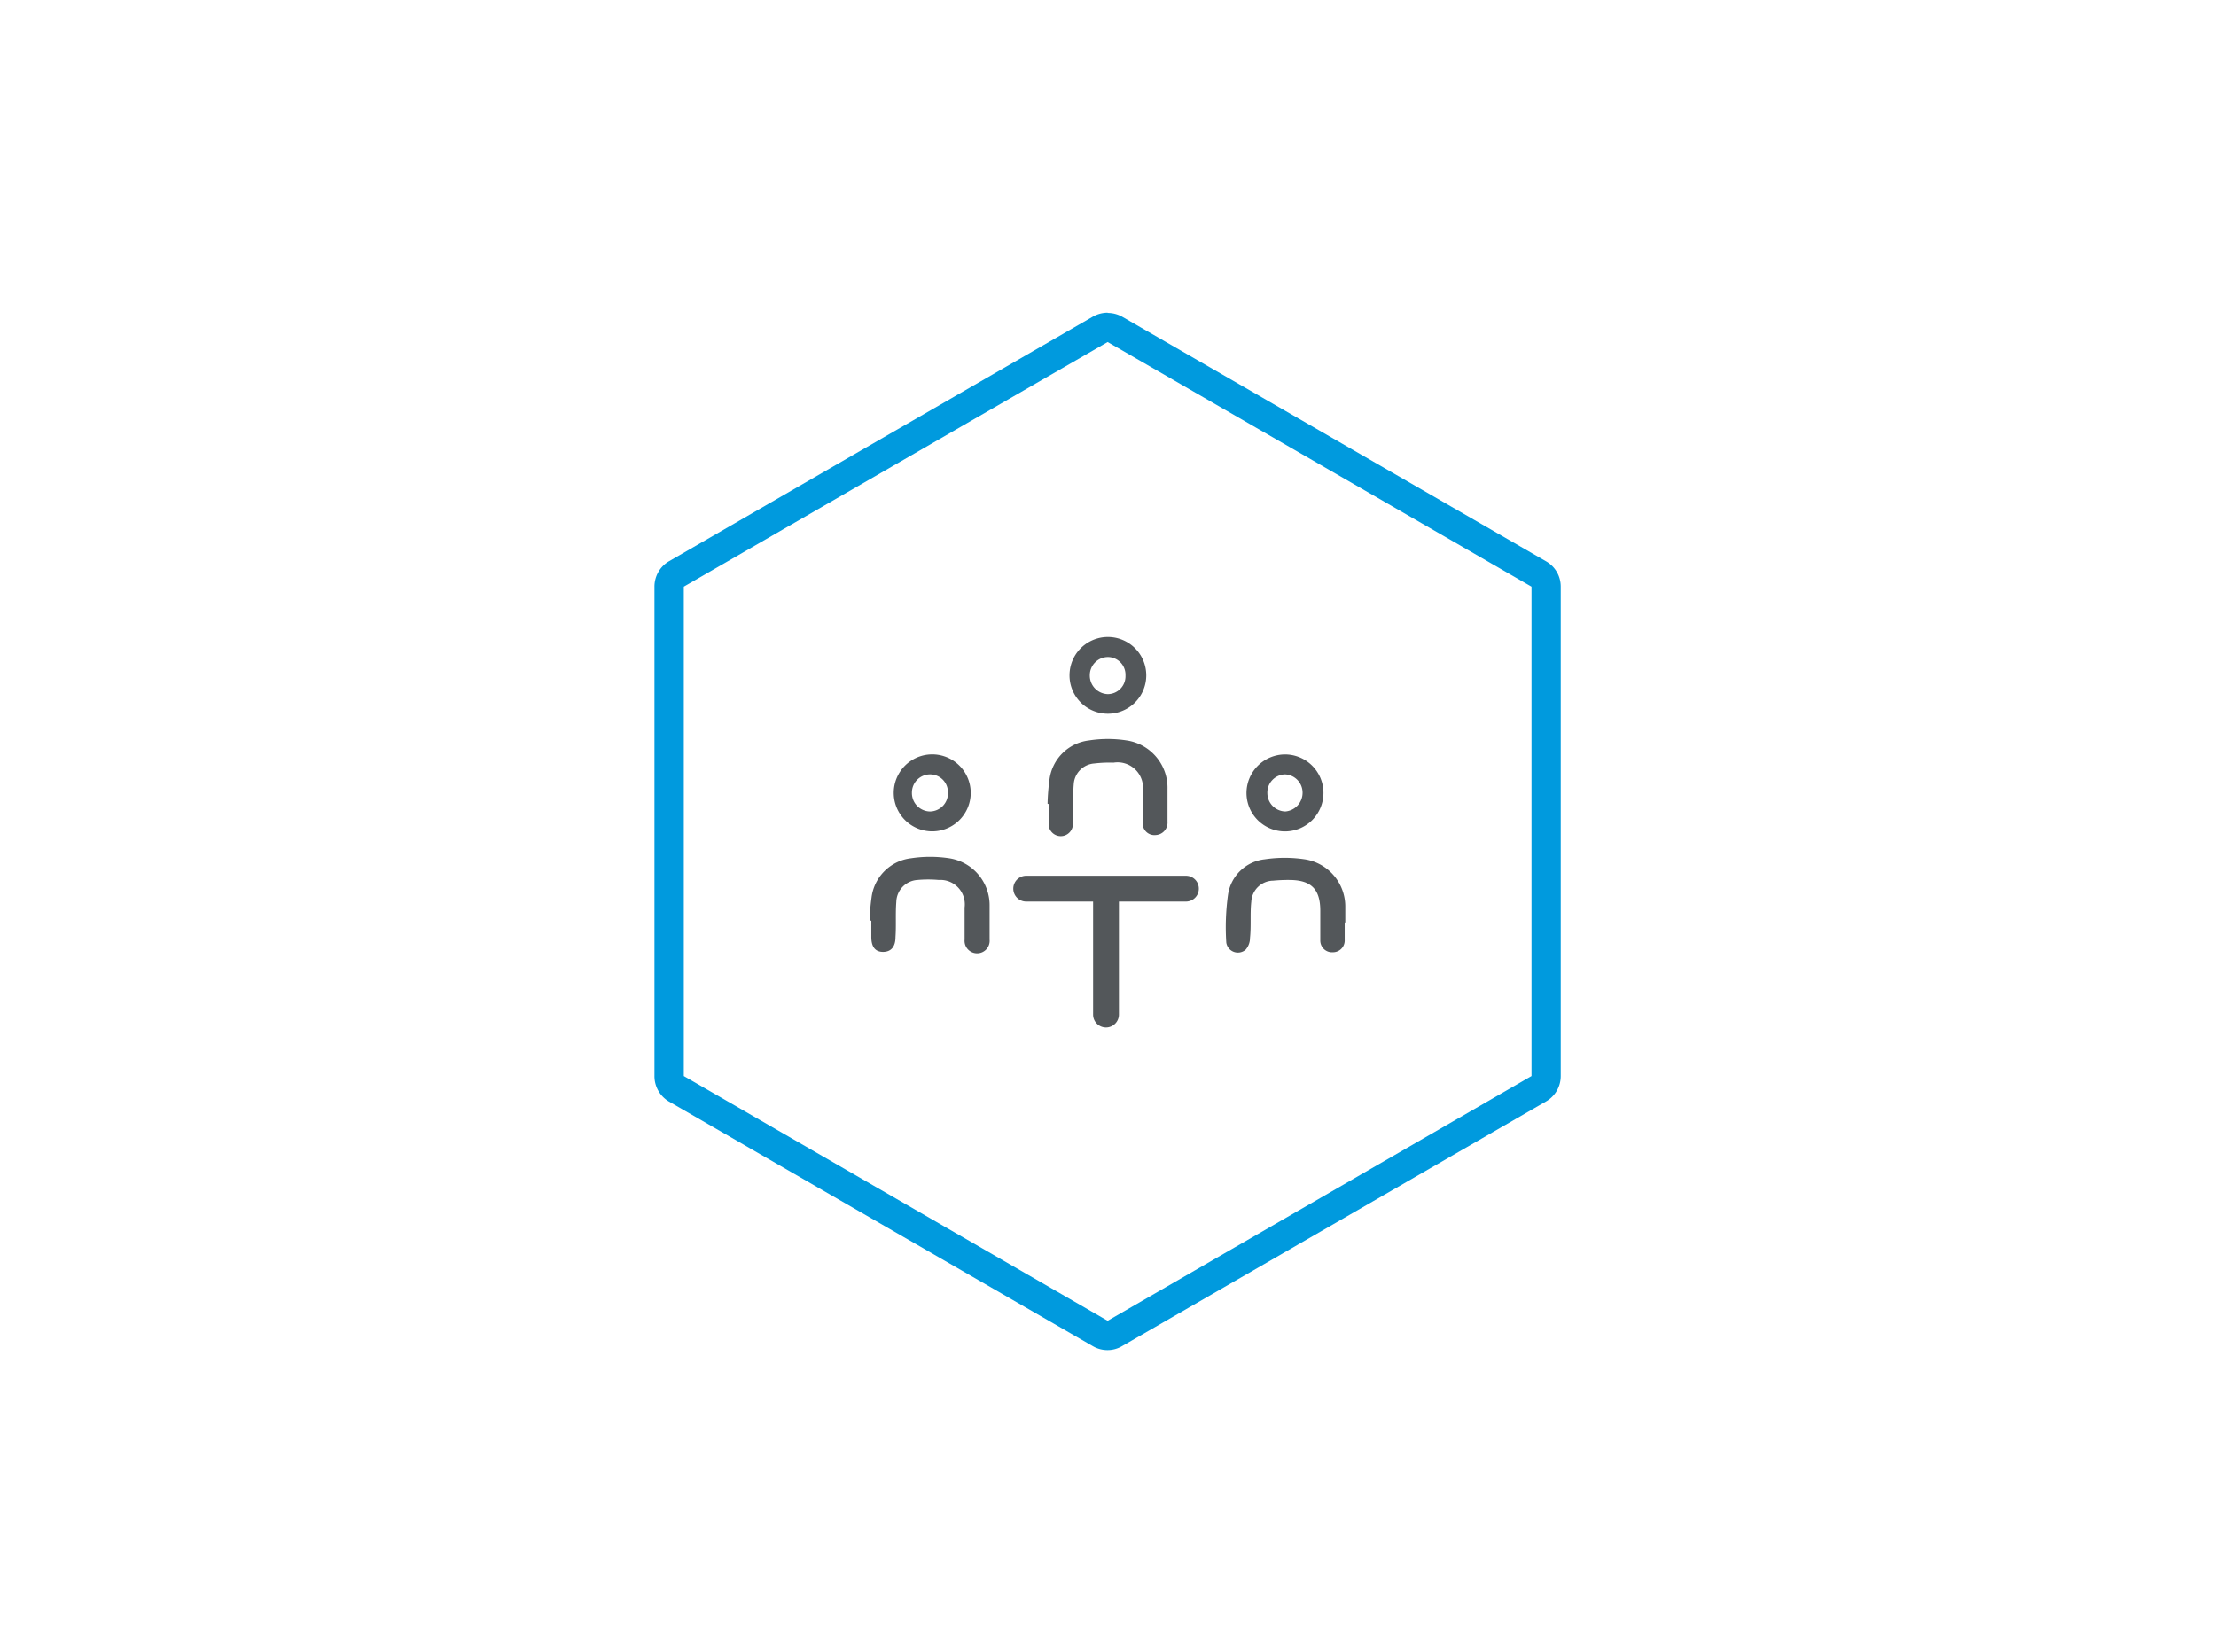 <svg xmlns="http://www.w3.org/2000/svg" viewBox="0 0 188.84 140.83"><defs><style>.cls-1{fill:#009ade;}.cls-2,.cls-3{fill:#53575a;}.cls-2{fill-rule:evenodd;}</style></defs><g id="Rahmen"><path class="cls-1" d="M94.39,29.15,130.51,50V91.71L94.39,112.57,58.27,91.71V50L94.39,29.15m0-2.5a2.54,2.54,0,0,0-1.25.33L57,47.84A2.5,2.5,0,0,0,55.77,50V91.71A2.51,2.51,0,0,0,57,93.88l36.12,20.85a2.45,2.45,0,0,0,1.25.34,2.42,2.42,0,0,0,1.25-.34l36.12-20.85A2.49,2.49,0,0,0,133,91.71V50a2.47,2.47,0,0,0-1.25-2.16L95.64,27a2.51,2.51,0,0,0-1.25-.33Z"></path></g><g id="Icons"><path class="cls-2" d="M89.27,68.5a18.2,18.2,0,0,1,.17-2.1,3.84,3.84,0,0,1,3.34-3.29,10.42,10.42,0,0,1,3.25,0,4.08,4.08,0,0,1,3.46,4.14c0,.92,0,1.85,0,2.78a1.06,1.06,0,0,1-1,1.14,1,1,0,0,1-1.11-1.1c0-.86,0-1.73,0-2.6A2.17,2.17,0,0,0,94.89,65a11.12,11.12,0,0,0-1.63.07,1.89,1.89,0,0,0-1.76,1.78c-.08.88,0,1.77-.07,2.66,0,.24,0,.49,0,.72a1,1,0,0,1-2.07,0c0-.57,0-1.13,0-1.7Z"></path><path class="cls-2" d="M91.14,57.56a3.27,3.27,0,1,1,6.54,0,3.27,3.27,0,1,1-6.54,0Zm4.77,0A1.51,1.51,0,0,0,94.46,56a1.55,1.55,0,0,0-1.59,1.55,1.58,1.58,0,0,0,1.54,1.61A1.52,1.52,0,0,0,95.91,57.6Z"></path><path class="cls-2" d="M74.11,78.49a17.35,17.35,0,0,1,.16-2,3.85,3.85,0,0,1,3.36-3.34,10.8,10.8,0,0,1,3.26,0,4.05,4.05,0,0,1,3.44,4.08c0,.95,0,1.9,0,2.85a1.07,1.07,0,1,1-2.13,0c0-.91,0-1.82,0-2.73A2.08,2.08,0,0,0,80,75a10,10,0,0,0-1.81,0,1.92,1.92,0,0,0-1.81,1.87c-.08,1,0,2-.07,3,0,.82-.38,1.26-1.06,1.26s-1-.45-1-1.28c0-.46,0-.92,0-1.39Z"></path><path class="cls-2" d="M79.26,64.3a3.28,3.28,0,1,1,0,6.55,3.28,3.28,0,0,1,0-6.55Zm0,4.86a1.55,1.55,0,0,0,1.52-1.62A1.52,1.52,0,0,0,79.24,66a1.55,1.55,0,0,0-1.53,1.55A1.57,1.57,0,0,0,79.24,69.16Z"></path><g id="c5RiUP"><path class="cls-2" d="M114.59,78.58c0,.51,0,1,0,1.52a1,1,0,0,1-1,1.06,1,1,0,0,1-1.08-1c0-.84,0-1.69,0-2.54,0-1.84-.78-2.61-2.62-2.62a12.93,12.93,0,0,0-1.39.06,1.89,1.89,0,0,0-1.87,1.8c-.11,1,0,2.06-.11,3.08a1.52,1.52,0,0,1-.37,1,1,1,0,0,1-1.65-.6,20,20,0,0,1,.15-4.1,3.55,3.55,0,0,1,3.12-3,11.54,11.54,0,0,1,3.42,0,4.07,4.07,0,0,1,3.45,4.08c0,.46,0,.93,0,1.39Z"></path><path class="cls-2" d="M109.49,64.3a3.28,3.28,0,1,1-3.27,3.28A3.3,3.3,0,0,1,109.49,64.3Zm0,1.7A1.55,1.55,0,0,0,108,67.61a1.57,1.57,0,0,0,1.53,1.55A1.6,1.6,0,0,0,111,67.54,1.56,1.56,0,0,0,109.49,66Z"></path></g><path class="cls-3" d="M101.06,76.84H87.45a1.1,1.1,0,0,1,0-2.2h13.61a1.1,1.1,0,1,1,0,2.2Z"></path><path class="cls-3" d="M94.25,87.57a1.1,1.1,0,0,1-1.1-1.1V75.91a1.1,1.1,0,0,1,2.2,0V86.47A1.1,1.1,0,0,1,94.25,87.57Z"></path></g></svg>